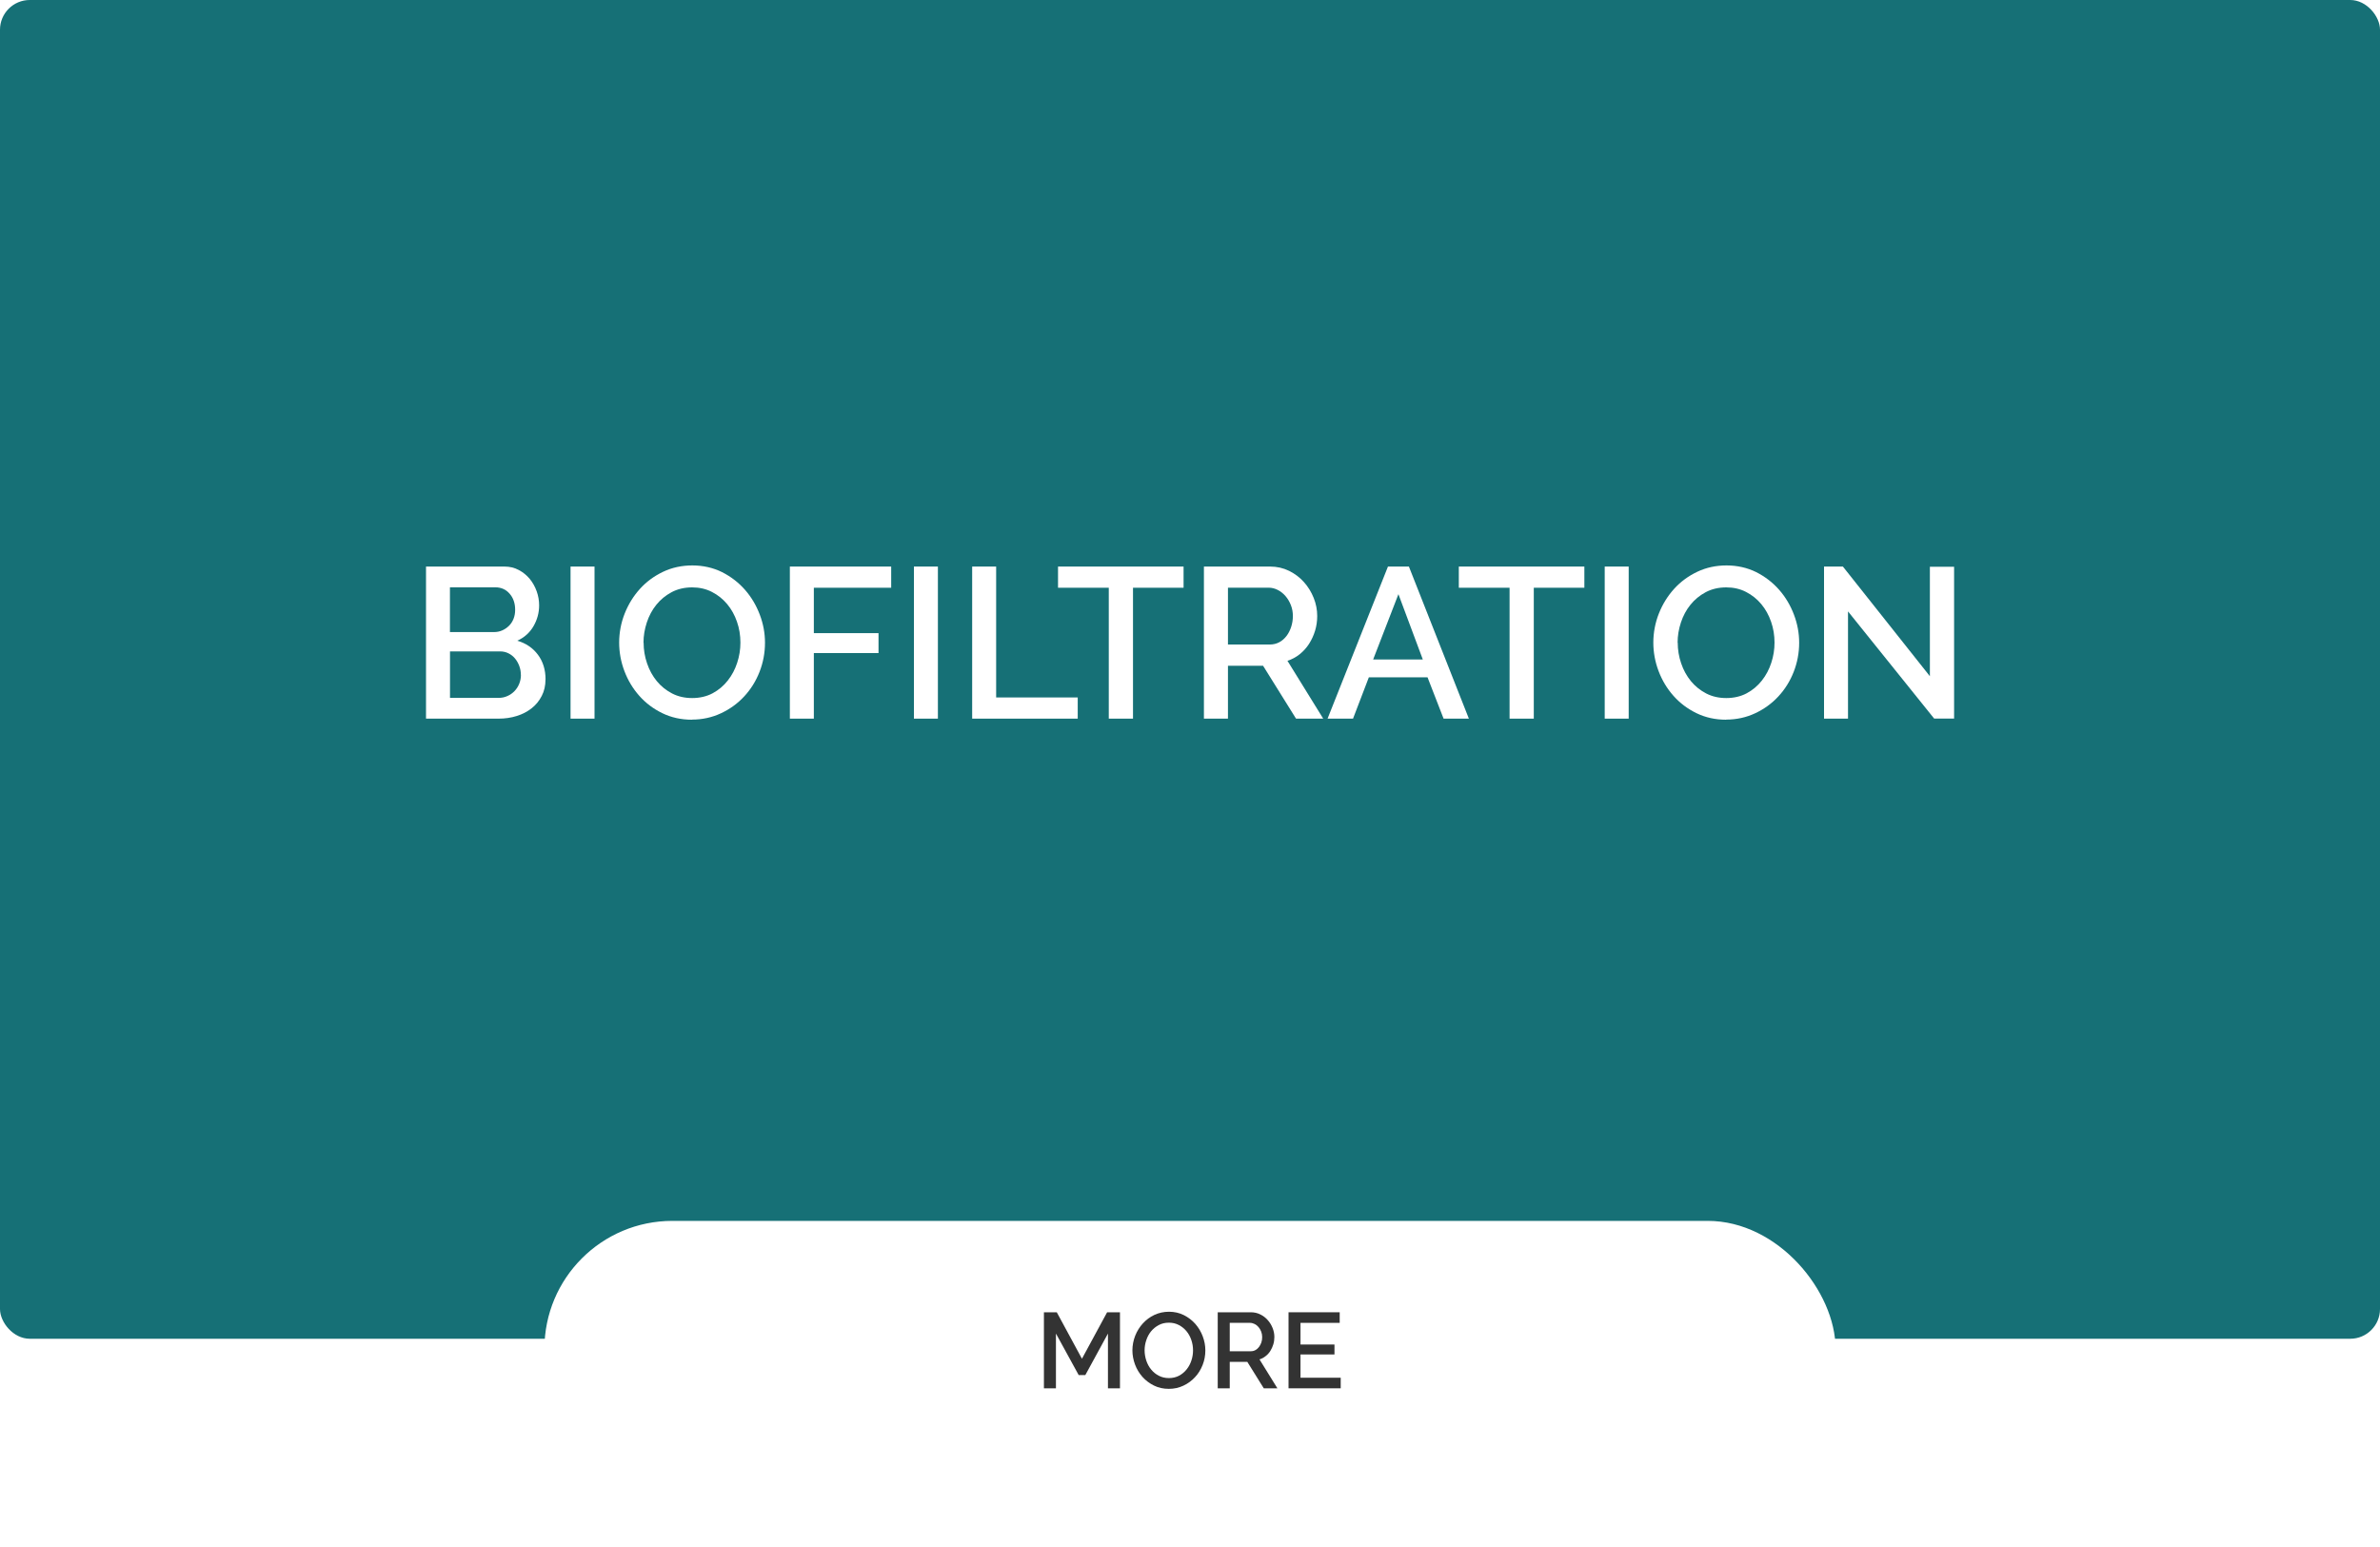 <?xml version="1.0" encoding="UTF-8"?>
<svg id="Layer_1" data-name="Layer 1" xmlns="http://www.w3.org/2000/svg" xmlns:xlink="http://www.w3.org/1999/xlink" viewBox="0 0 400 260">
  <defs>
    <style>
      .cls-1 {
        fill: #333;
      }

      .cls-1, .cls-2, .cls-3 {
        stroke-width: 0px;
      }

      .cls-4 {
        filter: url(#drop-shadow-1);
      }

      .cls-2 {
        fill: #167076;
      }

      .cls-3 {
        fill: #fff;
      }
    </style>
    <filter id="drop-shadow-1" filterUnits="userSpaceOnUse">
      <feOffset dx="0" dy="0"/>
      <feGaussianBlur result="blur" stdDeviation="5"/>
      <feFlood flood-color="#231f20" flood-opacity=".25"/>
      <feComposite in2="blur" operator="in"/>
      <feComposite in="SourceGraphic"/>
    </filter>
  </defs>
  <rect class="cls-2" y="0" width="400" height="225" rx="5" ry="5"/>
  <g>
    <path class="cls-3" d="M91.68,114.19c0,1.03-.21,1.96-.63,2.77-.42.82-.98,1.51-1.69,2.07-.71.56-1.54,1-2.5,1.3-.96.3-1.98.45-3.06.45h-12.2v-25.56h13.18c.89,0,1.69.19,2.41.58.72.38,1.33.88,1.84,1.49.5.61.89,1.31,1.17,2.09.28.78.41,1.57.41,2.36,0,1.25-.32,2.42-.95,3.51-.64,1.09-1.54,1.9-2.72,2.43,1.46.43,2.62,1.22,3.47,2.36.85,1.14,1.28,2.53,1.28,4.16ZM75.62,98.71v7.52h7.42c.5,0,.97-.1,1.39-.29.42-.19.79-.45,1.12-.77.32-.32.58-.71.76-1.17.18-.46.27-.96.27-1.51,0-1.1-.31-2.01-.94-2.72-.62-.71-1.42-1.06-2.38-1.06h-7.63ZM87.54,113.43c0-.53-.09-1.03-.27-1.51-.18-.48-.42-.9-.72-1.26-.3-.36-.67-.65-1.1-.86-.43-.22-.9-.32-1.4-.32h-8.42v7.81h8.17c.53,0,1.02-.1,1.48-.31.46-.2.85-.48,1.19-.83.34-.35.6-.76.79-1.22.19-.47.29-.97.29-1.49Z"/>
    <path class="cls-3" d="M95.89,120.78v-25.56h4.03v25.56h-4.03Z"/>
    <path class="cls-3" d="M116.3,120.96c-1.82,0-3.49-.37-4.99-1.1-1.5-.73-2.79-1.7-3.87-2.92s-1.91-2.6-2.5-4.16c-.59-1.56-.88-3.16-.88-4.79s.31-3.33.94-4.9c.62-1.56,1.48-2.94,2.57-4.14,1.09-1.2,2.39-2.15,3.89-2.86,1.5-.71,3.14-1.06,4.91-1.06s3.49.38,4.99,1.13c1.5.76,2.78,1.75,3.85,2.97,1.07,1.22,1.89,2.61,2.48,4.16.59,1.55.88,3.13.88,4.73,0,1.7-.31,3.34-.92,4.9-.61,1.56-1.47,2.93-2.57,4.12-1.1,1.19-2.41,2.14-3.91,2.84s-3.13,1.06-4.88,1.06ZM108.17,108c0,1.2.19,2.36.58,3.49.38,1.13.93,2.12,1.64,2.99.71.86,1.57,1.55,2.57,2.07,1.01.52,2.14.77,3.38.77s2.44-.27,3.44-.81c1-.54,1.84-1.25,2.54-2.14.7-.89,1.22-1.88,1.58-2.99.36-1.1.54-2.23.54-3.38,0-1.22-.19-2.39-.58-3.51s-.93-2.1-1.64-2.95c-.71-.85-1.56-1.54-2.56-2.05-1-.52-2.11-.77-3.33-.77-1.29,0-2.45.27-3.46.81-1.01.54-1.86,1.24-2.56,2.11-.7.86-1.23,1.85-1.6,2.97-.37,1.12-.56,2.25-.56,3.4Z"/>
    <path class="cls-3" d="M132.75,120.78v-25.56h17.03v3.56h-13v7.63h10.87v3.35h-10.87v11.02h-4.03Z"/>
    <path class="cls-3" d="M153.6,120.78v-25.56h4.03v25.56h-4.03Z"/>
    <path class="cls-3" d="M163.39,120.78v-25.56h4.03v22h13.71v3.56h-17.75Z"/>
    <path class="cls-3" d="M198.92,98.78h-8.5v22h-4.07v-22h-8.53v-3.56h21.1v3.56Z"/>
    <path class="cls-3" d="M202.34,120.78v-25.56h11.12c1.15,0,2.21.24,3.19.72.97.48,1.81,1.11,2.5,1.89.7.78,1.24,1.67,1.64,2.66.4,1,.59,2.01.59,3.04,0,.86-.12,1.69-.36,2.48-.24.79-.58,1.52-1.01,2.2-.43.67-.96,1.25-1.58,1.75-.62.49-1.31.86-2.05,1.1l6.01,9.72h-4.57l-5.54-8.89h-5.9v8.89h-4.03ZM206.37,108.32h7.06c.58,0,1.1-.13,1.57-.38s.87-.6,1.21-1.04.6-.95.79-1.53c.19-.58.29-1.19.29-1.84s-.11-1.26-.34-1.84c-.23-.58-.53-1.08-.9-1.51-.37-.43-.8-.77-1.3-1.03-.49-.25-1-.38-1.53-.38h-6.84v9.54Z"/>
    <path class="cls-3" d="M233.26,95.22h3.53l10.08,25.56h-4.25l-2.7-6.95h-9.86l-2.66,6.95h-4.28l10.15-25.56ZM239.13,110.84l-4.1-10.98-4.25,10.98h8.35Z"/>
    <path class="cls-3" d="M266.28,98.78h-8.5v22h-4.07v-22h-8.53v-3.56h21.1v3.56Z"/>
    <path class="cls-3" d="M269.7,120.78v-25.56h4.03v25.56h-4.03Z"/>
    <path class="cls-3" d="M290.11,120.96c-1.82,0-3.49-.37-4.99-1.1-1.5-.73-2.79-1.7-3.87-2.92s-1.91-2.6-2.5-4.16c-.59-1.56-.88-3.16-.88-4.79s.31-3.33.94-4.9c.62-1.56,1.48-2.94,2.57-4.14,1.09-1.2,2.39-2.15,3.89-2.86,1.5-.71,3.14-1.06,4.91-1.06s3.49.38,4.99,1.13c1.5.76,2.78,1.75,3.85,2.97,1.07,1.22,1.89,2.61,2.48,4.16.59,1.55.88,3.13.88,4.73,0,1.7-.31,3.34-.92,4.9-.61,1.56-1.47,2.93-2.57,4.12-1.1,1.19-2.41,2.14-3.91,2.84s-3.13,1.06-4.88,1.06ZM281.97,108c0,1.2.19,2.36.58,3.49.38,1.13.93,2.12,1.64,2.99.71.86,1.57,1.55,2.57,2.07,1.01.52,2.14.77,3.38.77s2.44-.27,3.44-.81c1-.54,1.84-1.25,2.54-2.14.7-.89,1.22-1.88,1.58-2.99.36-1.1.54-2.23.54-3.38,0-1.22-.19-2.39-.58-3.51s-.93-2.1-1.64-2.95c-.71-.85-1.56-1.54-2.56-2.05-1-.52-2.11-.77-3.33-.77-1.29,0-2.45.27-3.46.81-1.01.54-1.86,1.24-2.56,2.11-.7.86-1.23,1.85-1.6,2.97-.37,1.12-.56,2.25-.56,3.4Z"/>
    <path class="cls-3" d="M310.59,102.78v18h-4.03v-25.56h3.17l14.62,18.43v-18.4h4.07v25.52h-3.35l-14.47-18Z"/>
  </g>
  <g class="cls-4">
    <rect class="cls-3" x="91.5" y="205.19" width="217" height="43" rx="21.5" ry="21.5"/>
    <g>
      <path class="cls-1" d="M186.21,233.33v-9.2l-3.8,6.97h-1.12l-3.82-6.97v9.2h-2.02v-12.78h2.16l4.23,7.81,4.23-7.81h2.16v12.78h-2.03Z"/>
      <path class="cls-1" d="M196.44,233.42c-.91,0-1.74-.18-2.49-.55s-1.39-.85-1.94-1.46c-.54-.61-.96-1.3-1.25-2.08-.29-.78-.44-1.58-.44-2.39s.16-1.67.47-2.45c.31-.78.74-1.47,1.29-2.07.55-.6,1.19-1.08,1.94-1.43s1.57-.53,2.46-.53,1.74.19,2.49.57,1.39.87,1.93,1.48c.53.61.95,1.31,1.24,2.08.29.77.44,1.56.44,2.37,0,.85-.15,1.67-.46,2.45-.31.78-.73,1.47-1.29,2.06-.55.59-1.2,1.07-1.95,1.42-.75.35-1.56.53-2.44.53ZM192.37,226.94c0,.6.1,1.18.29,1.75.19.56.46,1.06.82,1.49.35.43.78.78,1.29,1.04.5.26,1.07.39,1.69.39s1.22-.14,1.72-.41c.5-.27.92-.63,1.27-1.07.35-.44.61-.94.79-1.49.18-.55.27-1.12.27-1.69,0-.61-.1-1.2-.29-1.75-.19-.56-.46-1.05-.82-1.48s-.78-.77-1.28-1.03c-.5-.26-1.05-.39-1.66-.39-.65,0-1.22.13-1.73.41-.5.27-.93.62-1.28,1.05-.35.43-.62.93-.8,1.49-.19.56-.28,1.12-.28,1.7Z"/>
      <path class="cls-1" d="M204.66,233.33v-12.78h5.56c.58,0,1.11.12,1.59.36.49.24.9.55,1.25.95.35.39.62.83.82,1.33s.3,1,.3,1.52c0,.43-.06.85-.18,1.24-.12.4-.29.76-.5,1.1-.21.34-.48.63-.79.87-.31.25-.65.43-1.03.55l3.01,4.86h-2.29l-2.77-4.45h-2.95v4.45h-2.02ZM206.68,227.1h3.53c.29,0,.55-.06.78-.19.23-.13.43-.3.6-.52.17-.22.3-.48.4-.76s.14-.59.14-.92-.06-.63-.17-.92c-.11-.29-.26-.54-.45-.76s-.4-.39-.65-.51-.5-.19-.76-.19h-3.42v4.77Z"/>
      <path class="cls-1" d="M225.33,231.55v1.78h-8.77v-12.78h8.6v1.78h-6.59v3.64h5.71v1.67h-5.71v3.91h6.75Z"/>
    </g>
  </g>
</svg>
